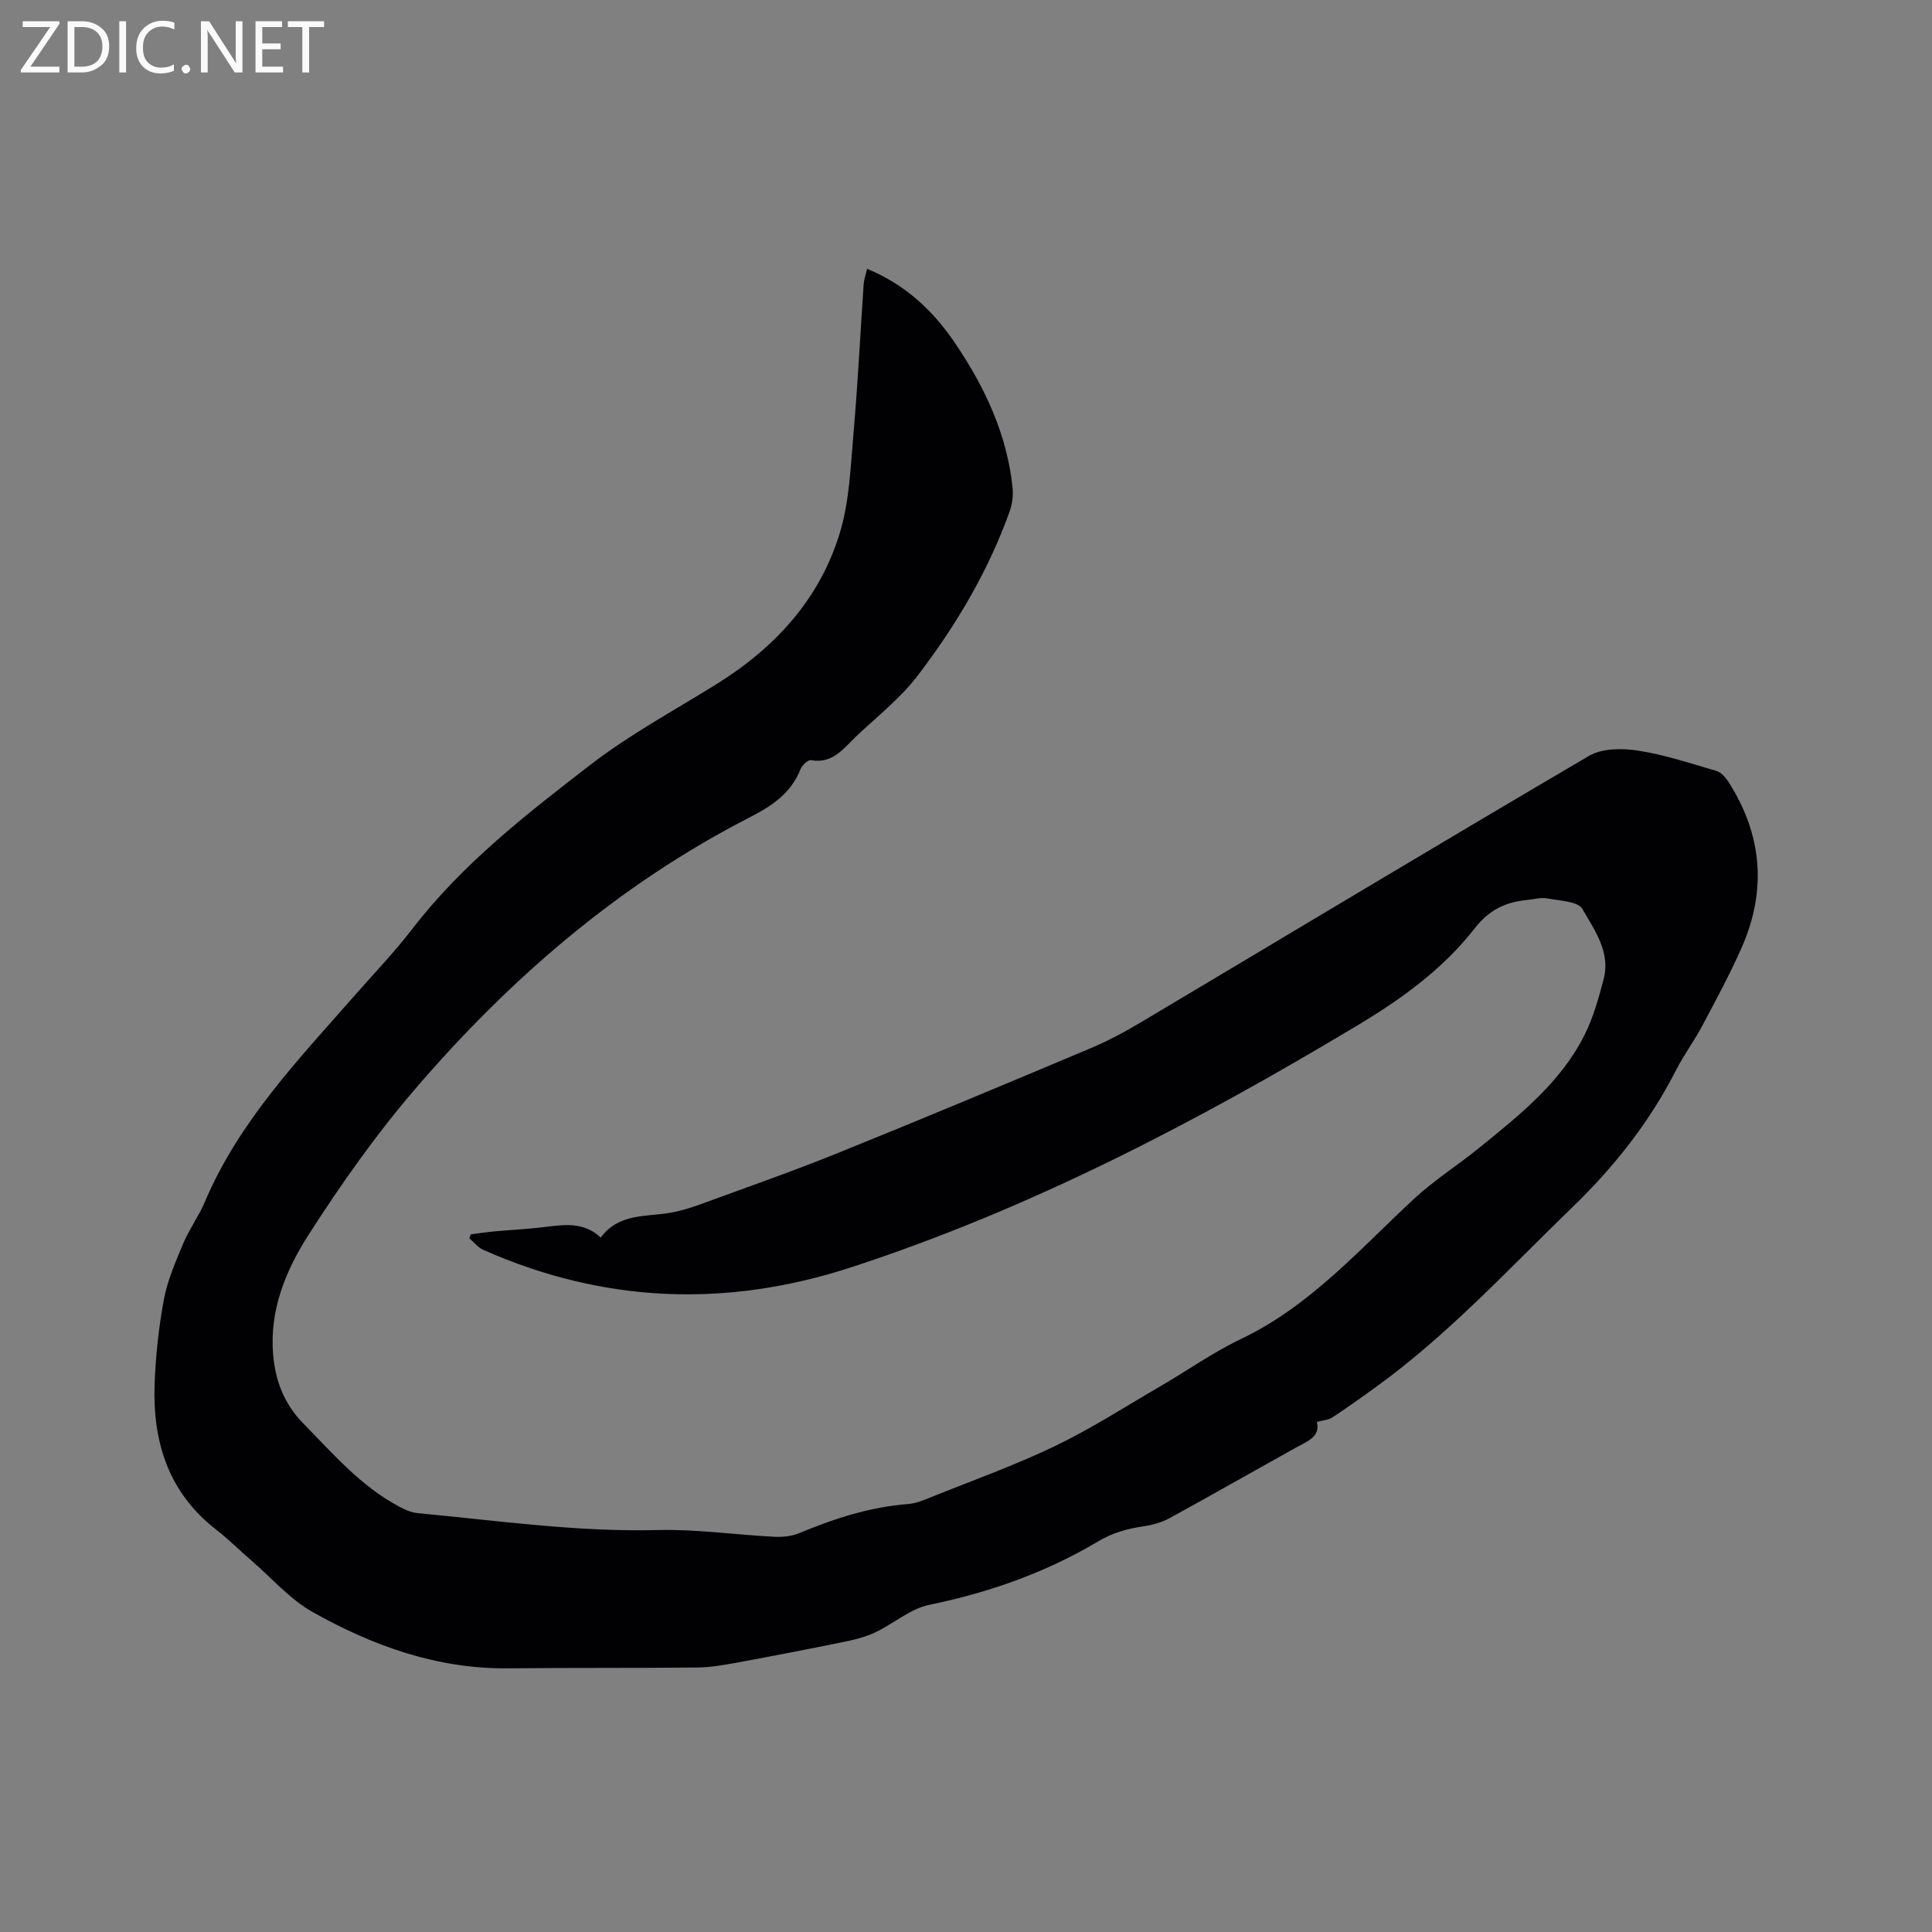 <svg enable-background="new 0 0 400 400" viewBox="0 0 400 400" xmlns="http://www.w3.org/2000/svg"><rect x="0" y="0" width="400" height="400" fill="#808080" stroke="none"/><path d="m179.52 55.65c7.99 3.3 13.7 8.71 18.23 15.41 6.12 9.05 10.71 18.76 11.88 29.79.17 1.61-.01 3.39-.55 4.91-4.45 12.48-11.17 23.78-19.17 34.23-3.57 4.66-8.36 8.39-12.66 12.48-2.62 2.5-4.86 5.73-9.35 4.91-.61-.11-1.85 1.06-2.17 1.89-1.97 5-5.98 7.63-10.52 9.96-27.1 13.89-49.72 33.44-69.39 56.39-8.03 9.36-15.21 19.55-21.88 29.94-4.73 7.36-8.18 15.64-7.39 24.88.46 5.43 2.28 10.23 6.21 14.23 6.16 6.28 11.91 13.01 19.83 17.23 1.19.63 2.52 1.25 3.83 1.37 16.55 1.56 33.03 3.93 49.75 3.51 8.02-.2 16.07.98 24.11 1.39 1.73.09 3.63-.1 5.2-.75 7.27-3.03 14.66-5.43 22.58-6.03 1.54-.12 3.08-.76 4.54-1.35 8.64-3.48 17.45-6.63 25.83-10.65 7.52-3.61 14.58-8.18 21.81-12.38 5.59-3.25 10.91-7.03 16.72-9.8 14.33-6.84 24.54-18.58 35.86-29.06 4.17-3.86 9.06-6.94 13.48-10.54 8.32-6.75 16.8-13.46 21.74-23.29 1.83-3.64 2.96-7.69 3.99-11.66 1.44-5.57-1.92-10.11-4.41-14.46-.92-1.61-4.73-1.71-7.27-2.19-1.3-.25-2.73.18-4.11.31-4.46.42-7.93 2.03-10.91 5.87-6.51 8.37-15.07 14.58-24.11 20-33.38 20.04-67.76 38.03-104.93 50.17-25.88 8.45-51.29 7.46-76.23-3.59-1.1-.49-1.93-1.58-2.89-2.39.1-.28.2-.55.3-.83 1.62-.2 3.23-.45 4.85-.6 3.38-.31 6.77-.47 10.14-.87 4.13-.49 8.25-1.26 11.92 2.14 3.74-5.05 9.29-4.26 14.33-5.12 2.15-.36 4.27-1.02 6.32-1.77 9.53-3.49 19.12-6.84 28.52-10.64 17.46-7.05 34.84-14.34 52.2-21.64 3.59-1.51 7.07-3.37 10.42-5.37 30.94-18.41 61.78-36.98 92.83-55.19 2.7-1.58 6.84-1.6 10.11-1.09 5.51.85 10.89 2.64 16.27 4.22.96.28 1.87 1.32 2.46 2.23 7 10.9 7.99 22.39 2.8 34.23-2.46 5.61-5.4 11.01-8.27 16.42-1.64 3.08-3.76 5.91-5.34 9.02-5.49 10.78-12.82 20.06-21.53 28.47-13.18 12.75-25.61 26.29-40.55 37.12-3 2.18-6.03 4.33-9.12 6.37-.74.49-1.79.53-3.19.91.8 3.08-2 4.03-4.42 5.37-8.7 4.84-17.35 9.78-26.08 14.56-1.61.88-3.52 1.41-5.35 1.68-3.37.49-6.44 1.34-9.47 3.15-10.82 6.44-22.53 10.57-34.91 13.11-3.93.81-7.36 3.87-11.13 5.67-1.92.92-4.05 1.49-6.15 1.92-7.54 1.54-15.1 3.01-22.67 4.4-2.69.49-5.42.96-8.14.99-13.03.14-26.07.03-39.11.17-14.66.16-27.96-4.63-40.44-11.63-4.71-2.64-8.46-7.01-12.63-10.61-2.49-2.15-4.82-4.49-7.41-6.5-9.87-7.66-13.13-18.15-12.72-30.04.21-5.91.85-11.86 1.94-17.68.75-3.97 2.44-7.81 4.02-11.58 1.23-2.92 3.17-5.53 4.4-8.44 7.08-16.75 19.47-29.62 31.2-42.98 3.99-4.54 8.18-8.93 11.86-13.71 10.35-13.44 23.63-23.73 36.86-33.94 8.18-6.31 17.42-11.27 26.22-16.76 12-7.5 21.19-17.52 25.34-31.12 2.04-6.67 2.26-13.94 2.88-20.98.89-10.22 1.39-20.48 2.09-30.71.08-.95.42-1.85.7-3.08z" fill="#010104"/><g fill="#fbfafa"><path d="m12.4 4.8-6.1 9h6v1.2h-8v-.5l6.1-8.9h-5.7v-1.2h7.6v.4z"/><path d="m14 15v-10.6h3c1.6 0 2.9.5 4 1.4s1.6 2.2 1.6 3.8-.5 3-1.6 3.9-2.4 1.5-4 1.5zm1.4-9.4v8.2h1.6c1.3 0 2.4-.4 3.1-1.1s1.1-1.8 1.1-3.1-.4-2.3-1.2-3-1.8-1-3.1-1z"/><path d="m26.1 4.4v10.6h-1.4v-10.6z"/><path d="m36.1 14.6c-.8.4-1.8.6-2.9.6-1.5 0-2.7-.5-3.6-1.4s-1.4-2.2-1.4-3.8c0-1.7.5-3.1 1.5-4.1s2.3-1.6 3.9-1.6c1 0 1.8.1 2.5.4v1.4c-.8-.4-1.6-.6-2.5-.6-1.2 0-2.1.4-2.9 1.2s-1.1 1.8-1.1 3.2c0 1.3.3 2.3 1 3s1.6 1.1 2.7 1.1c1 0 2-.2 2.7-.7v1.3z"/><path d="m37.6 14.3c0-.2.1-.5.3-.6s.4-.3.6-.3c.3 0 .5.1.6.3s.3.4.3.6-.1.4-.3.6-.4.3-.6.3c-.3 0-.5-.1-.6-.3s-.3-.4-.3-.6z"/><path d="m50.2 15h-1.6l-5.3-8.2c-.2-.2-.3-.5-.4-.7 0 .2.1.7.1 1.5v7.4h-1.4v-10.6h1.7l5.2 8.1c.2.4.4.6.4.7 0-.3-.1-.8-.1-1.5v-7.3h1.4z"/><path d="m58.6 15h-5.7v-10.6h5.5v1.2h-4.1v3.4h3.8v1.2h-3.8v3.6h4.3z"/><path d="m67.1 5.6h-3.1v9.4h-1.4v-9.4h-3v-1.2h7.5z"/></g></svg>